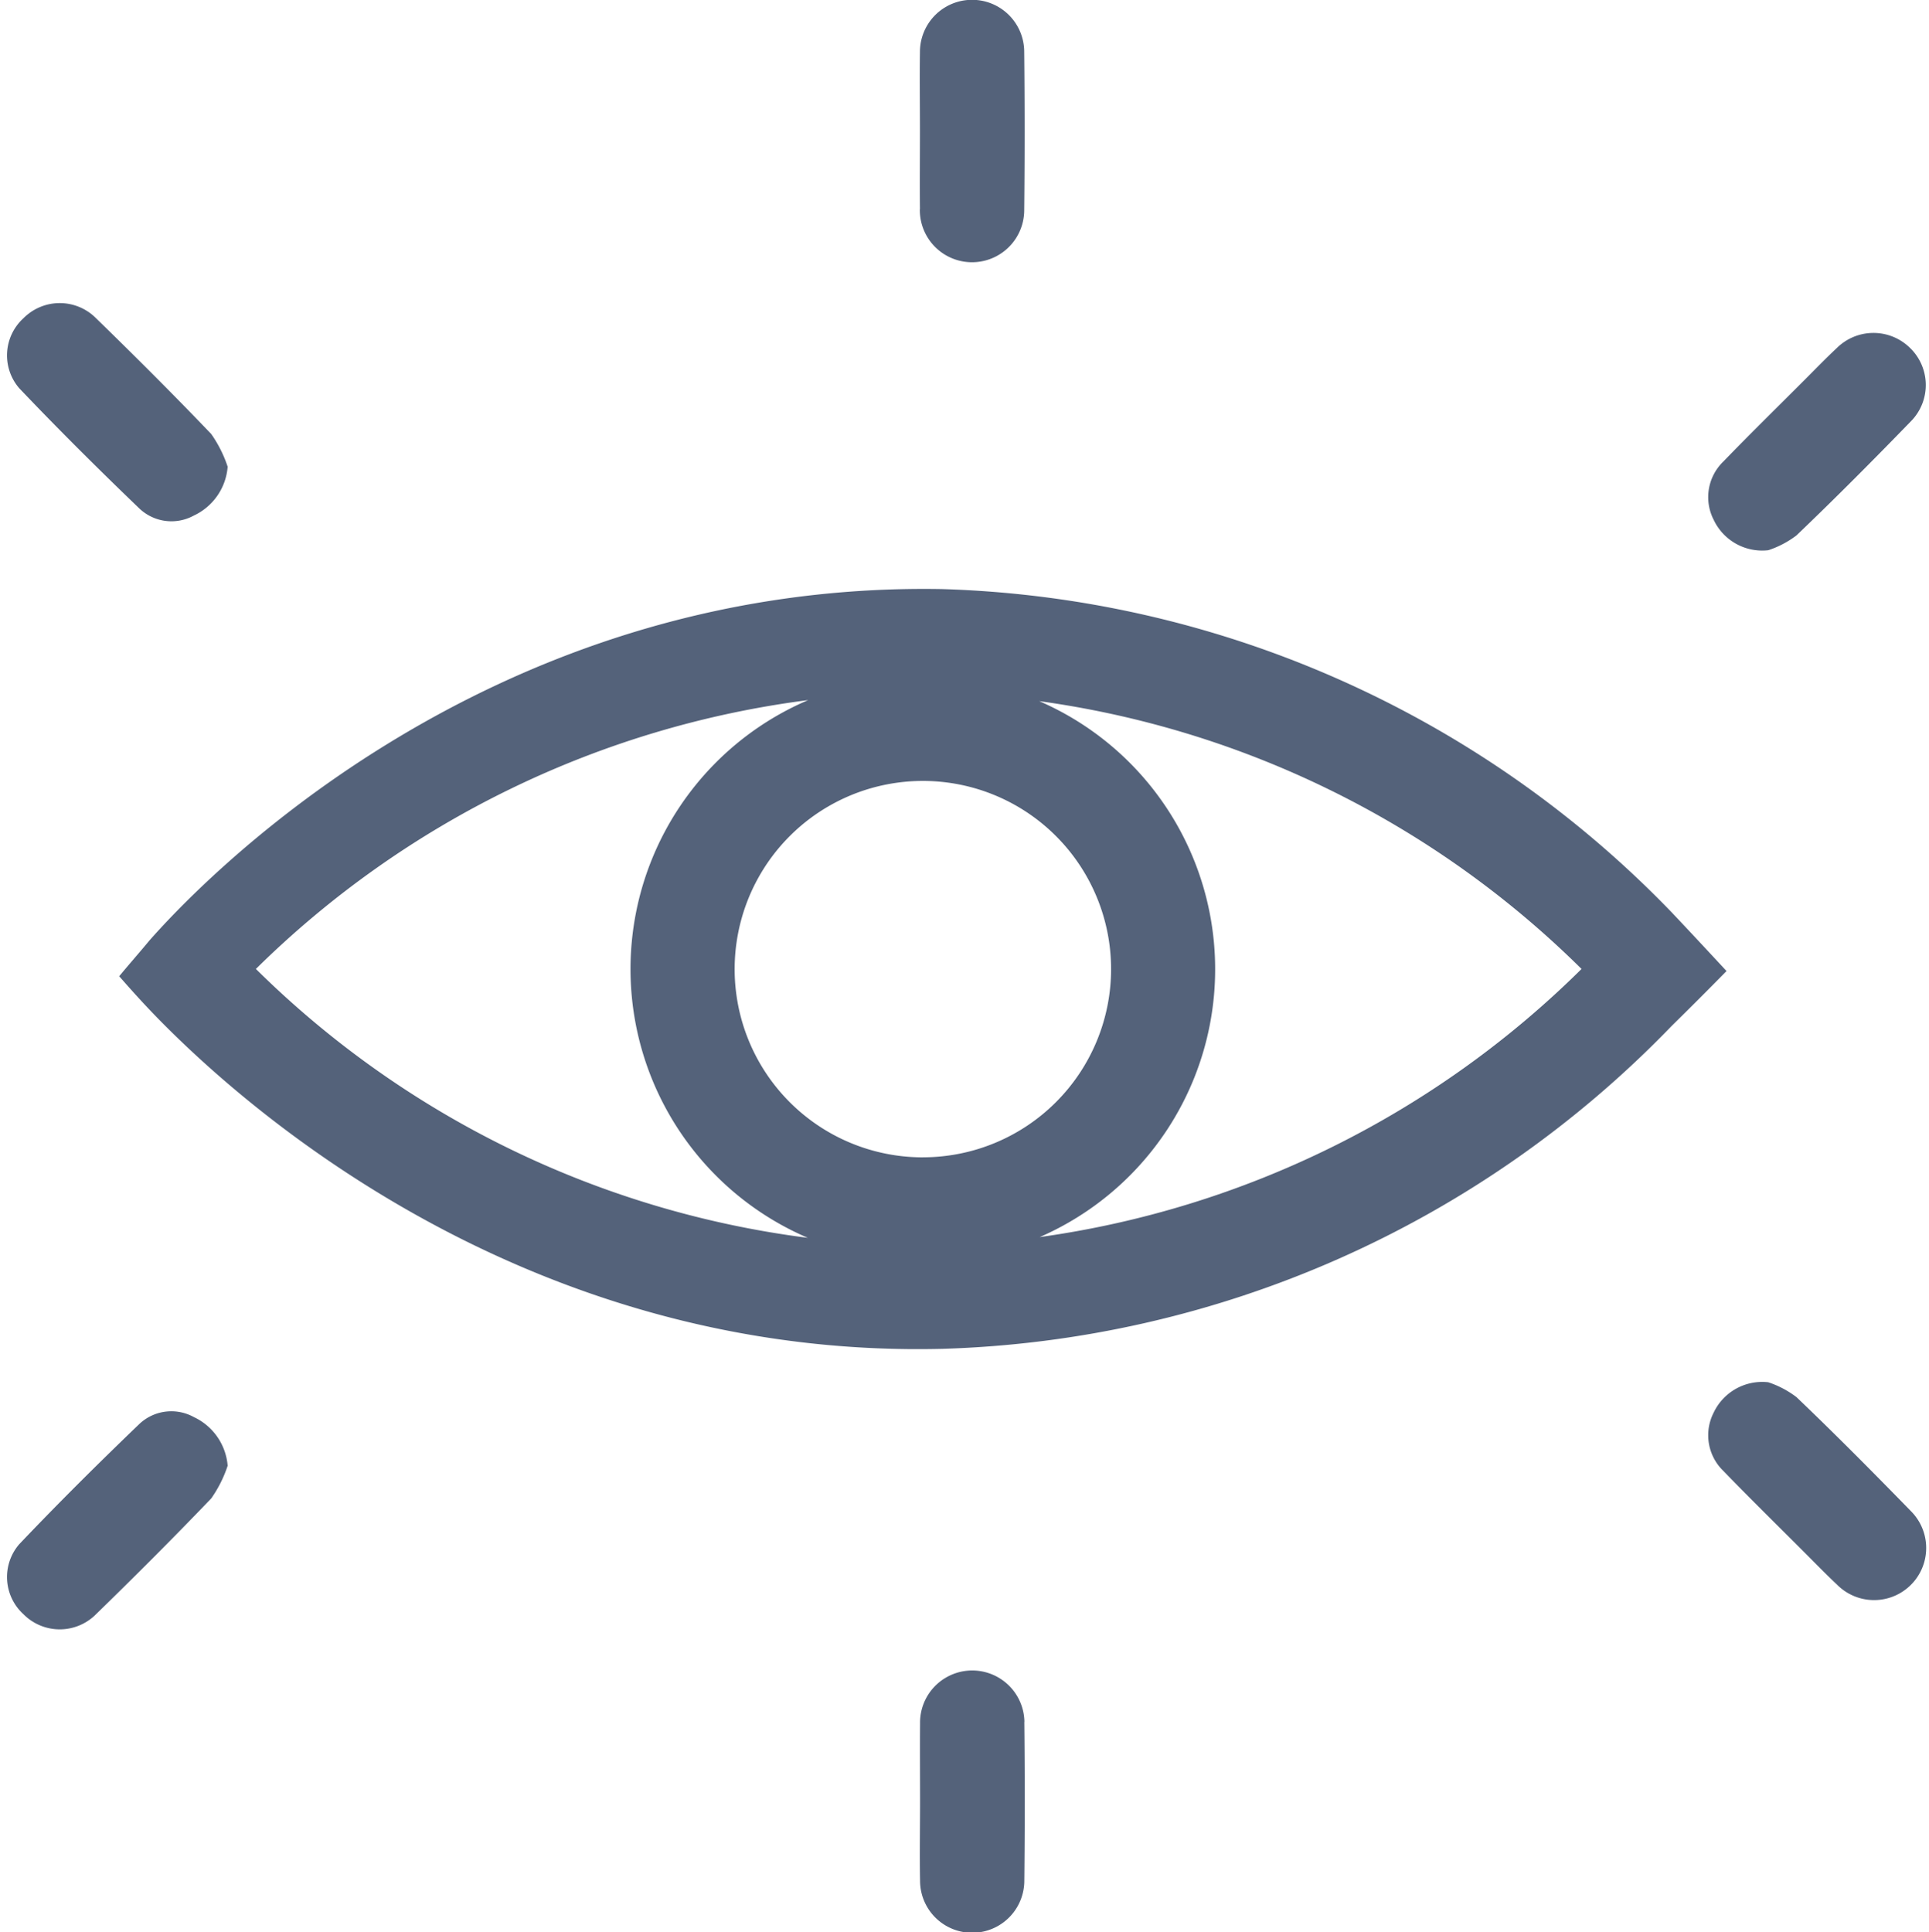 <?xml version="1.0" encoding="UTF-8" standalone="no"?><svg xmlns="http://www.w3.org/2000/svg" xmlns:xlink="http://www.w3.org/1999/xlink" fill="#54627a" height="55.7" preserveAspectRatio="xMidYMid meet" version="1" viewBox="-0.2 0.0 55.6 55.7" width="55.6" zoomAndPan="magnify"><g data-name="41" id="change1_1"><path d="M47.985,26.3a30.473,30.473,0,0,0-21.031-9.32c-13.39-.24-21.66,8.79-22.839,10.12-.29.35-.59.69-.88,1.04.3.34.73.83,1.279,1.38,3.761,3.78,11.67,9.62,22.44,9.36a30.476,30.476,0,0,0,21.031-9.31c.529-.52,1.059-1.05,1.579-1.58C49.044,27.429,48.514,26.859,47.985,26.3Zm-40.81,1.63a27.67,27.67,0,0,1,15.92-7.75,8.428,8.428,0,0,0-.011,15.5A27.585,27.585,0,0,1,7.175,27.929Zm19.23,5.43a5.425,5.425,0,1,1,5.42-5.42A5.427,5.427,0,0,1,26.405,33.359Zm3.359,2.3a8.423,8.423,0,0,0-.01-15.45,27.547,27.547,0,0,1,15.631,7.72A27.6,27.6,0,0,1,29.764,35.659ZM.353,11.189A1.448,1.448,0,0,1,.474,9.175a1.472,1.472,0,0,1,2.054-.041c1.138,1.107,2.264,2.229,3.361,3.377a3.6,3.6,0,0,1,.473.942,1.7,1.7,0,0,1-.976,1.408,1.343,1.343,0,0,1-1.57-.205C2.638,13.524,1.478,12.372.353,11.189ZM26.316,6.03c-.008-.755,0-1.511,0-2.266h0c0-.756-.011-1.512,0-2.267a1.5,1.5,0,0,1,3.005,0q.024,2.289,0,4.579a1.5,1.5,0,1,1-3.008-.042Zm22.875,8.948a1.427,1.427,0,0,1,.284-1.677c.767-.794,1.556-1.566,2.336-2.347.31-.31.615-.626.935-.925a1.5,1.5,0,0,1,2.091-.016,1.488,1.488,0,0,1,.051,2.121c-1.084,1.117-2.183,2.223-3.309,3.3a2.781,2.781,0,0,1-.812.426A1.546,1.546,0,0,1,49.191,14.978ZM6.362,42.249a3.6,3.6,0,0,1-.473.942c-1.1,1.148-2.223,2.27-3.361,3.377a1.472,1.472,0,0,1-2.054-.041,1.448,1.448,0,0,1-.121-2.014c1.125-1.184,2.285-2.335,3.463-3.467a1.343,1.343,0,0,1,1.57-.2A1.7,1.7,0,0,1,6.362,42.249ZM29.324,49.63q.024,2.289,0,4.579a1.5,1.5,0,0,1-3.005,0c-.014-.755,0-1.511,0-2.267h0c0-.755-.006-1.511,0-2.266a1.5,1.5,0,1,1,3.008-.042Zm25.564-6.063a1.5,1.5,0,0,1-2.142,2.106c-.32-.3-.625-.615-.935-.925-.78-.781-1.569-1.554-2.336-2.347a1.429,1.429,0,0,1-.284-1.678,1.548,1.548,0,0,1,1.576-.88,2.788,2.788,0,0,1,.812.427C52.705,41.345,53.8,42.451,54.888,43.567Z"/></g></svg>
